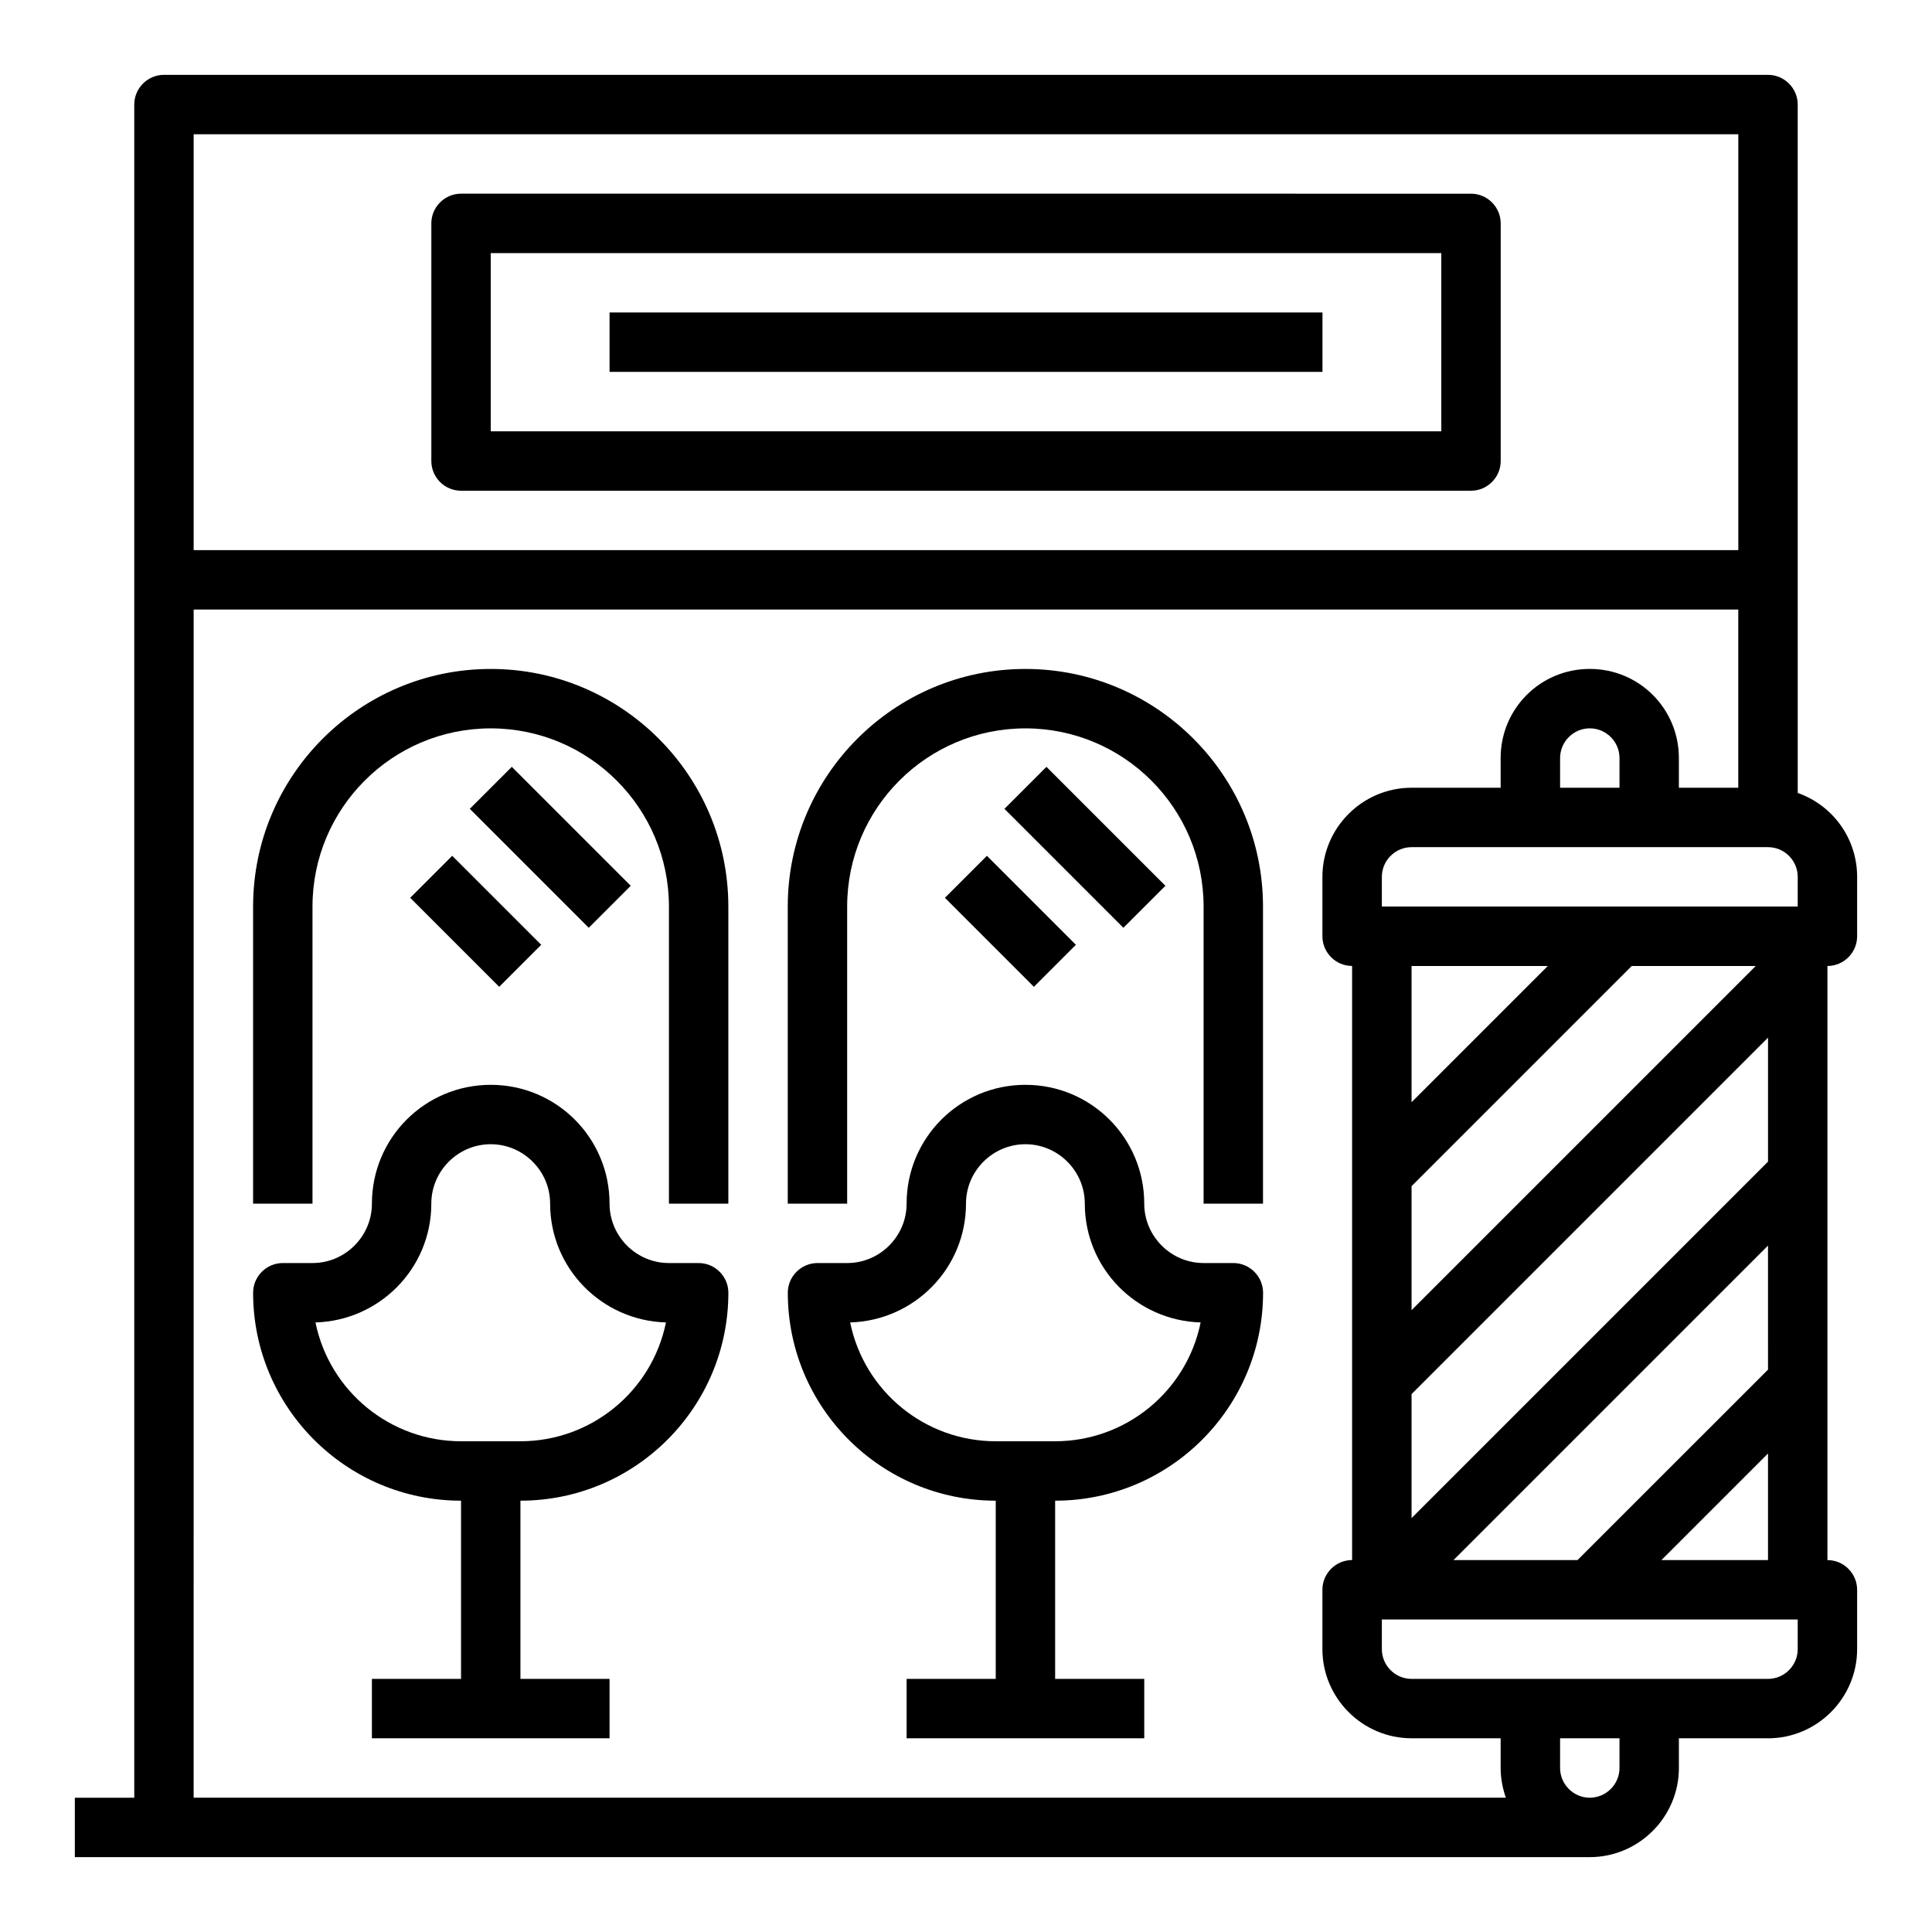 <?xml version="1.0" encoding="UTF-8"?>
<!-- Uploaded to: ICON Repo, www.svgrepo.com, Generator: ICON Repo Mixer Tools -->
<svg fill="#000000" width="800px" height="800px" version="1.1" viewBox="144 144 512 512" xmlns="http://www.w3.org/2000/svg">
 <g>
  <path d="m266.18 274.05h267.65c4.328 0 7.871-3.543 7.871-7.871v-62.977c0-4.328-3.543-7.871-7.871-7.871l-267.65-0.004c-4.328 0-7.871 3.543-7.871 7.871v62.977c-0.004 4.332 3.539 7.875 7.871 7.875zm7.871-62.977h251.91v47.23h-251.91z"/>
  <path d="m305.54 226.81h188.93v15.742h-188.93z"/>
  <path d="m636.16 392.12v-15.742c0-10.035-6.297-18.895-15.742-22.238l-0.004-182.43c0-4.328-3.543-7.871-7.871-7.871l-425.09-0.004c-4.328 0-7.871 3.543-7.871 7.871v448.71h-15.746v15.742h401.47c12.988 0 23.617-10.629 23.617-23.617v-7.871h23.617c12.988 0 23.617-10.629 23.617-23.617v-15.742c0-4.328-3.543-7.871-7.871-7.871v-157.44c4.328 0 7.871-3.543 7.871-7.875zm-23.617 114.84-50.48 50.477h-32.867l83.344-83.344zm-39.359-154.2h-15.742v-7.871c0-4.328 3.543-7.871 7.871-7.871s7.871 3.543 7.871 7.871zm39.359 15.746c4.328 0 7.871 3.543 7.871 7.871v7.871h-110.21v-7.871c0-4.328 3.543-7.871 7.871-7.871zm-94.465 89.84 58.352-58.352h32.867l-91.219 91.215zm36.113-58.352-36.113 36.113v-36.113zm58.352 51.855-94.465 94.465v-32.867l94.465-94.465zm-7.871-272.27v110.21h-409.35v-110.21zm-409.35 125.95h409.34v47.23h-15.742v-7.871c0-13.086-10.527-23.617-23.617-23.617-13.086 0-23.617 10.527-23.617 23.617v7.871h-23.617c-12.988 0-23.617 10.629-23.617 23.617v15.742c0 4.328 3.543 7.871 7.871 7.871v157.44c-4.328 0-7.871 3.543-7.871 7.871v15.742c0 12.988 10.629 23.617 23.617 23.617h23.617v7.871c0 2.656 0.492 5.312 1.379 7.871l-347.75 0.004zm377.86 307.01c0 4.328-3.543 7.871-7.871 7.871s-7.871-3.543-7.871-7.871v-7.871h15.742zm47.23-31.488c0 4.328-3.543 7.871-7.871 7.871h-94.465c-4.328 0-7.871-3.543-7.871-7.871v-7.871h110.21zm-36.113-23.617 28.242-28.242v28.242z"/>
  <path d="m329.15 478.72h-7.871c-8.66 0-15.742-7.086-15.742-15.742 0-17.418-14.07-31.488-31.488-31.488s-31.488 14.07-31.488 31.488c0 8.66-7.086 15.742-15.742 15.742h-7.871c-4.328 0-7.871 3.543-7.871 7.871 0 30.406 24.699 55.105 55.105 55.105v47.23h-23.621v15.742h62.977v-15.742h-23.617v-47.23c30.406 0 55.105-24.699 55.105-55.105 0-4.328-3.543-7.871-7.875-7.871zm-47.23 47.23h-15.742c-18.695 0-34.832-13.188-38.574-31.488 17.023-0.492 30.699-14.367 30.699-31.488 0-8.66 7.086-15.742 15.742-15.742 8.66 0 15.742 7.086 15.742 15.742 0 17.121 13.676 30.996 30.699 31.488-3.734 18.305-19.871 31.488-38.566 31.488z"/>
  <path d="m268.5 358.35 11.133-11.133 31.52 31.52-11.133 11.133z"/>
  <path d="m252.71 381.93 11.133-11.133 23.586 23.586-11.133 11.133z"/>
  <path d="m470.85 478.72h-7.871c-8.66 0-15.742-7.086-15.742-15.742 0-17.418-14.07-31.488-31.488-31.488-17.418 0-31.488 14.07-31.488 31.488 0 8.66-7.086 15.742-15.742 15.742h-7.871c-4.328 0-7.871 3.543-7.871 7.871 0 30.406 24.699 55.105 55.105 55.105v47.23h-23.617v15.742h62.977v-15.742h-23.617v-47.23c30.406 0 55.105-24.699 55.105-55.105-0.008-4.328-3.551-7.871-7.879-7.871zm-47.234 47.23h-15.742c-18.695 0-34.832-13.188-38.574-31.488 17.023-0.492 30.699-14.367 30.699-31.488 0-8.66 7.086-15.742 15.742-15.742 8.66 0 15.742 7.086 15.742 15.742 0 17.121 13.676 30.996 30.699 31.488-3.731 18.305-19.867 31.488-38.566 31.488z"/>
  <path d="m274.05 321.28c-34.734 0-62.977 28.242-62.977 62.977v78.719h15.742v-78.719c0-26.074 21.156-47.23 47.23-47.23s47.23 21.156 47.23 47.23v78.719h15.742v-78.719c0.008-34.734-28.234-62.977-62.969-62.977z"/>
  <path d="m410.19 358.35 11.133-11.133 31.52 31.52-11.133 11.133z"/>
  <path d="m394.41 381.93 11.133-11.133 23.586 23.586-11.133 11.133z"/>
  <path d="m415.74 321.28c-34.734 0-62.977 28.242-62.977 62.977v78.719h15.742v-78.719c0-26.074 21.156-47.23 47.23-47.23s47.23 21.156 47.23 47.23v78.719h15.742v-78.719c0.008-34.734-28.234-62.977-62.969-62.977z"/>
 </g>
</svg>